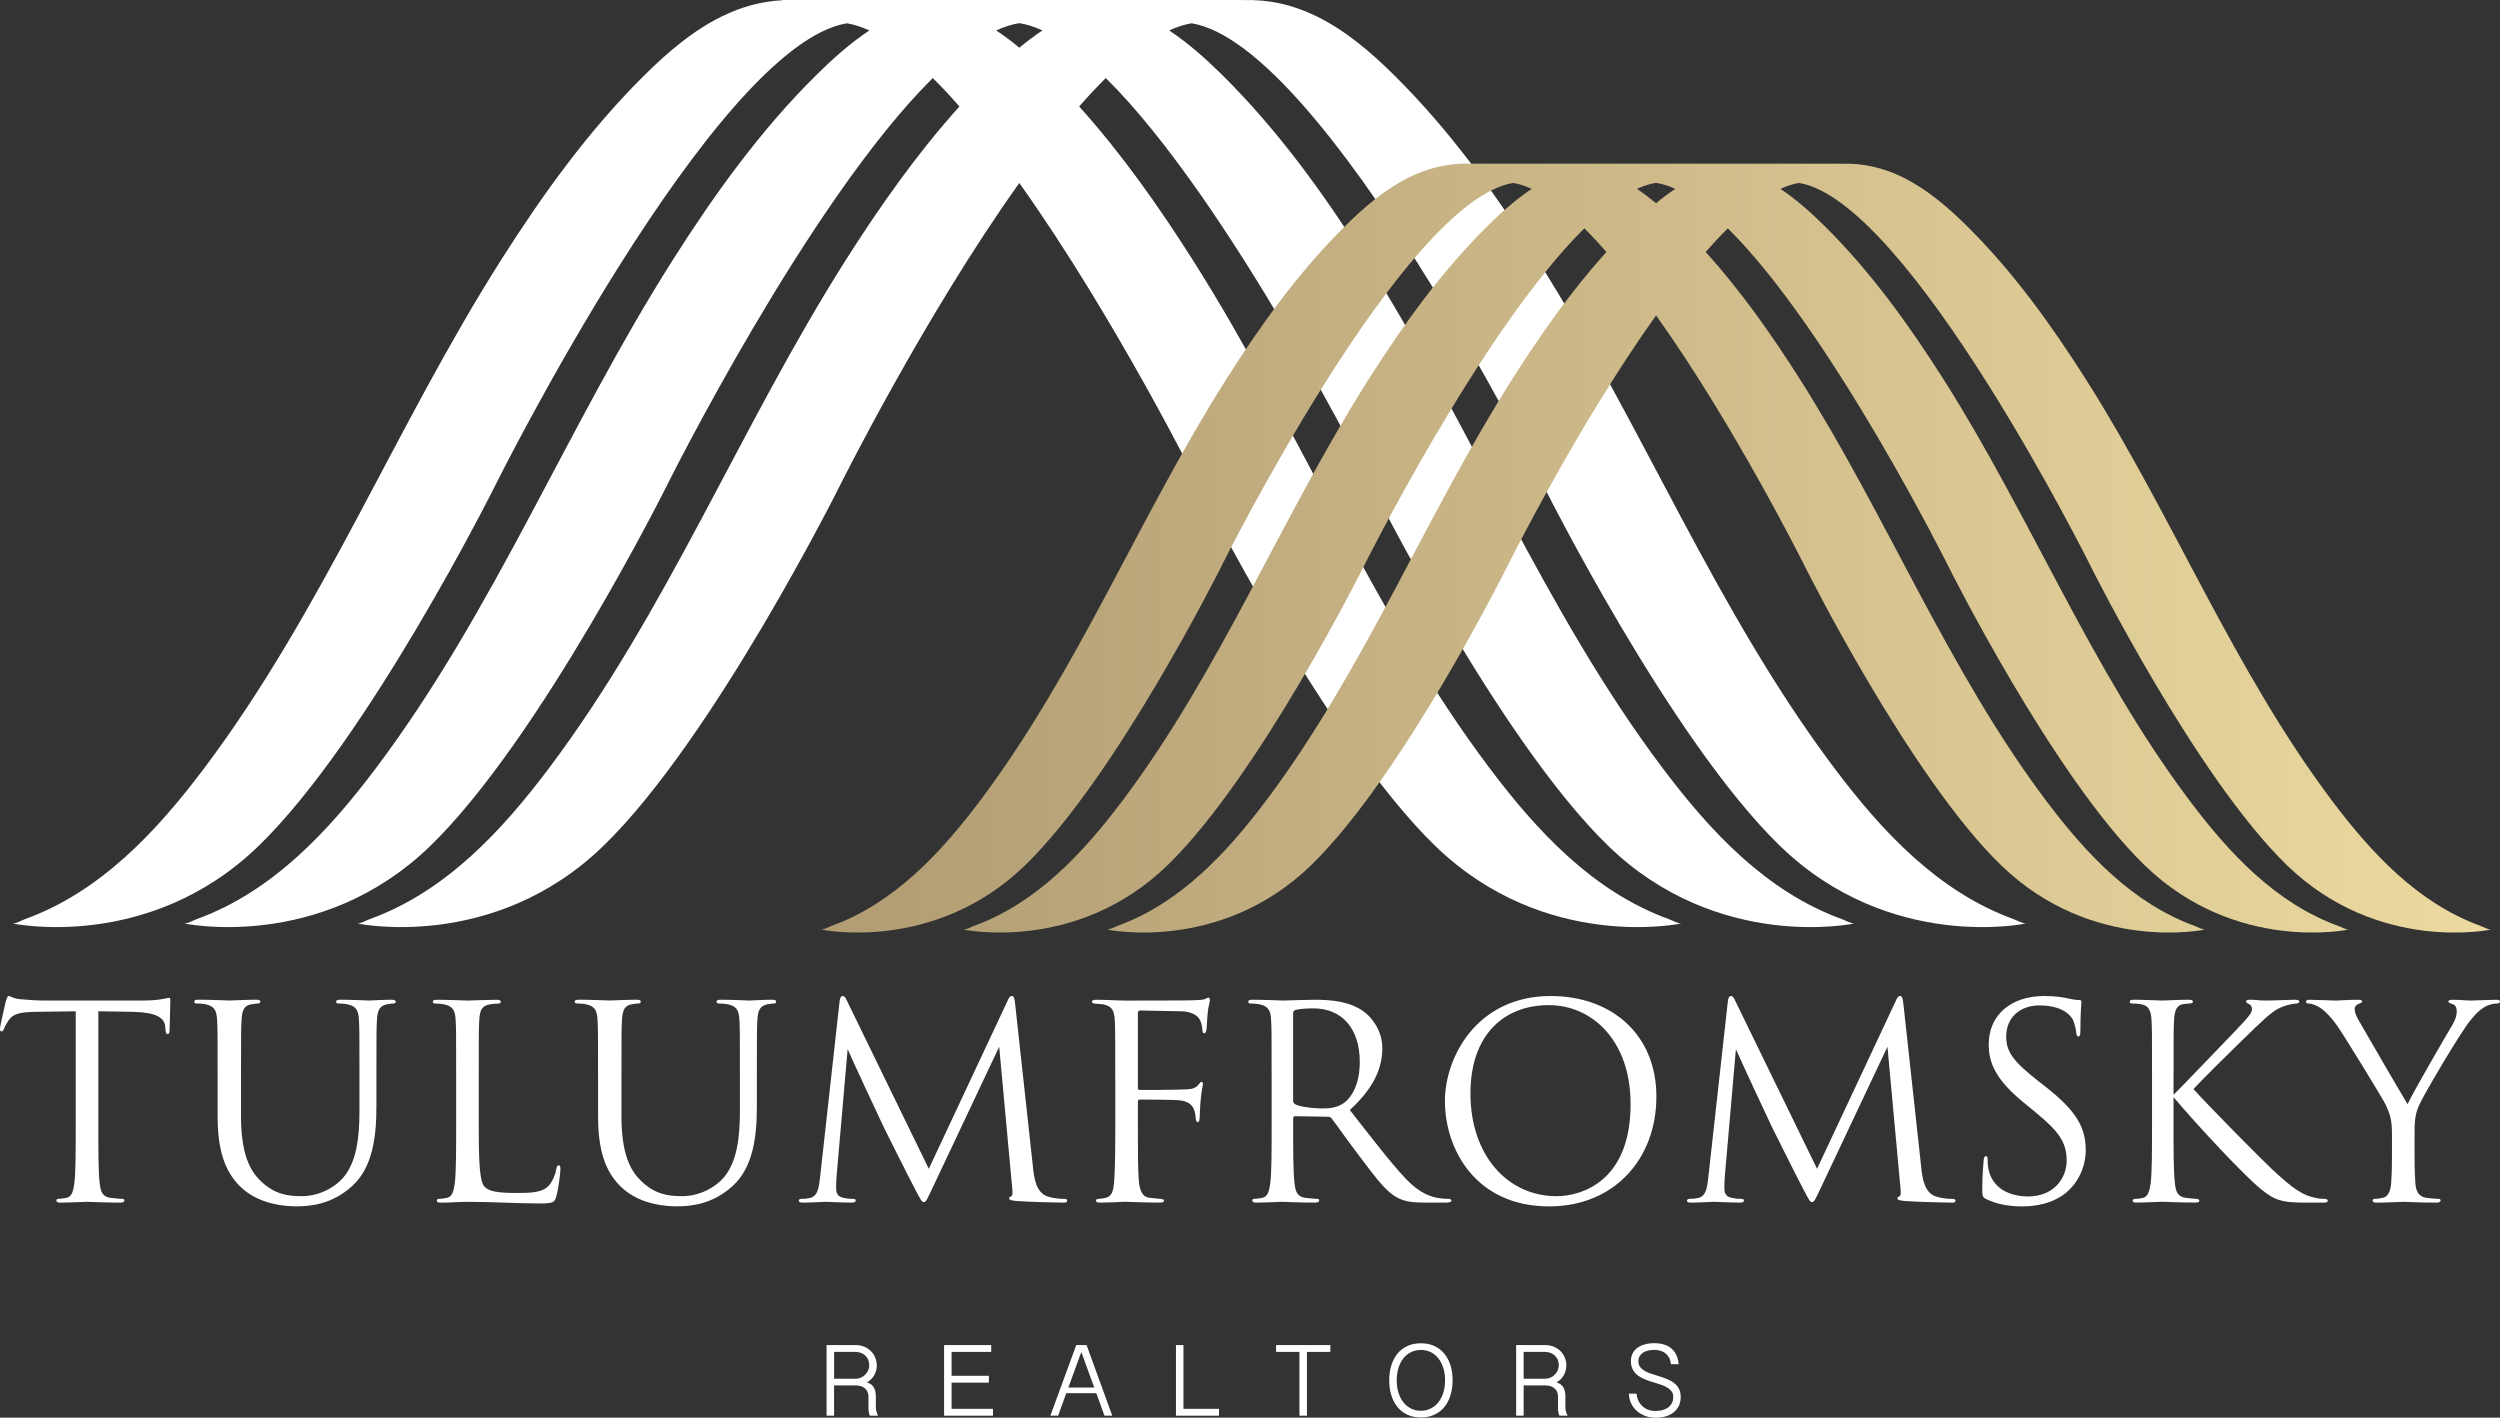 <svg xmlns="http://www.w3.org/2000/svg" width="164" height="93" viewBox="0 0 164 93" fill="none"><rect x="0" y="0" width="164" height="93" fill="#333333" stroke="none"/><g clip-path="url(#clip0_1145_1298)"><path d="M6.45 73.787C6.45 75.477 6.45 76.867 6.538 77.607C6.591 78.118 6.696 78.505 7.226 78.575C7.472 78.609 7.861 78.644 8.019 78.644C8.125 78.644 8.16 78.698 8.16 78.751C8.16 78.838 8.072 78.892 7.878 78.892C6.909 78.892 5.797 78.838 5.709 78.838C5.621 78.838 4.511 78.892 3.981 78.892C3.787 78.892 3.699 78.857 3.699 78.751C3.699 78.698 3.734 78.644 3.84 78.644C3.998 78.644 4.21 78.609 4.368 78.575C4.721 78.505 4.809 78.117 4.88 77.607C4.968 76.867 4.968 75.478 4.968 73.787V66.341C4.104 66.359 3.223 66.36 2.359 66.376C1.266 66.394 0.844 66.517 0.561 66.939C0.367 67.238 0.314 67.362 0.262 67.485C0.209 67.626 0.156 67.661 0.086 67.661C0.033 67.661 -0.002 67.608 -0.002 67.501C-0.002 67.326 0.35 65.812 0.385 65.671C0.42 65.565 0.492 65.336 0.561 65.336C0.684 65.336 0.861 65.512 1.337 65.547C1.849 65.6 2.519 65.635 2.73 65.635H9.341C9.905 65.635 10.31 65.6 10.593 65.547C10.857 65.512 11.016 65.459 11.086 65.459C11.174 65.459 11.174 65.565 11.174 65.67C11.174 66.197 11.121 67.412 11.121 67.606C11.121 67.765 11.068 67.835 10.998 67.835C10.91 67.835 10.875 67.782 10.857 67.536C10.857 67.467 10.839 67.413 10.839 67.342C10.786 66.814 10.364 66.41 8.67 66.375C7.931 66.356 7.19 66.356 6.45 66.34V73.786V73.787Z" fill="white"></path><path d="M15.808 73.153C15.808 75.687 16.371 76.779 17.131 77.501C17.995 78.311 18.787 78.469 19.793 78.469C20.868 78.469 21.925 77.957 22.559 77.201C23.37 76.197 23.581 74.702 23.581 72.888V70.688C23.581 67.941 23.581 67.448 23.546 66.886C23.512 66.287 23.37 66.006 22.789 65.882C22.648 65.847 22.348 65.829 22.189 65.829C22.119 65.829 22.048 65.794 22.048 65.723C22.048 65.617 22.136 65.582 22.33 65.582C23.123 65.582 24.093 65.635 24.198 65.635C24.321 65.635 25.15 65.582 25.678 65.582C25.873 65.582 25.961 65.617 25.961 65.723C25.961 65.792 25.891 65.829 25.82 65.829C25.697 65.829 25.59 65.847 25.379 65.882C24.904 65.988 24.763 66.269 24.728 66.886C24.693 67.448 24.693 67.941 24.693 70.688V72.571C24.693 74.473 24.482 76.584 23.071 77.833C21.802 78.96 20.481 79.136 19.44 79.136C18.841 79.136 17.061 79.066 15.81 77.886C14.946 77.06 14.276 75.827 14.276 73.256V70.686C14.276 67.94 14.276 67.447 14.241 66.884C14.206 66.285 14.065 66.005 13.483 65.88C13.342 65.846 13.043 65.827 12.883 65.827C12.814 65.827 12.742 65.792 12.742 65.721C12.742 65.615 12.83 65.58 13.025 65.58C13.817 65.58 14.892 65.633 15.052 65.633C15.211 65.633 16.268 65.58 16.797 65.58C16.991 65.58 17.079 65.615 17.079 65.721C17.079 65.791 17.009 65.827 16.938 65.827C16.815 65.827 16.709 65.846 16.497 65.88C16.022 65.95 15.881 66.267 15.846 66.884C15.811 67.447 15.811 67.94 15.811 70.686V73.15L15.808 73.153Z" fill="white"></path><path d="M31.406 73.823C31.406 76.41 31.476 77.537 31.794 77.854C32.076 78.136 32.535 78.259 33.909 78.259C34.843 78.259 35.619 78.241 36.041 77.731C36.27 77.449 36.446 77.01 36.499 76.676C36.518 76.535 36.553 76.447 36.657 76.447C36.745 76.447 36.764 76.517 36.764 76.711C36.764 76.905 36.641 77.96 36.499 78.471C36.377 78.876 36.323 78.946 35.389 78.946C33.874 78.946 32.375 78.84 30.665 78.84C30.119 78.84 29.59 78.893 28.937 78.893C28.743 78.893 28.655 78.858 28.655 78.752C28.655 78.699 28.69 78.646 28.796 78.646C28.956 78.646 29.167 78.611 29.325 78.576C29.677 78.506 29.765 78.118 29.836 77.609C29.924 76.868 29.924 75.479 29.924 73.788V70.69C29.924 67.944 29.924 67.451 29.889 66.889C29.855 66.29 29.713 66.009 29.132 65.885C28.99 65.85 28.691 65.832 28.532 65.832C28.462 65.832 28.391 65.797 28.391 65.725C28.391 65.619 28.479 65.585 28.673 65.585C29.466 65.585 30.577 65.638 30.665 65.638C30.753 65.638 32.04 65.585 32.57 65.585C32.764 65.585 32.852 65.619 32.852 65.725C32.852 65.795 32.782 65.832 32.711 65.832C32.588 65.832 32.34 65.85 32.129 65.885C31.617 65.973 31.478 66.271 31.441 66.889C31.406 67.451 31.406 67.944 31.406 70.69V73.823Z" fill="white"></path><path d="M40.765 73.153C40.765 75.687 41.328 76.779 42.088 77.501C42.952 78.311 43.744 78.469 44.75 78.469C45.825 78.469 46.882 77.957 47.516 77.201C48.327 76.197 48.538 74.702 48.538 72.888V70.688C48.538 67.941 48.538 67.448 48.504 66.886C48.469 66.287 48.327 66.006 47.746 65.882C47.605 65.847 47.305 65.829 47.146 65.829C47.076 65.829 47.005 65.794 47.005 65.723C47.005 65.617 47.093 65.582 47.287 65.582C48.08 65.582 49.05 65.635 49.155 65.635C49.278 65.635 50.107 65.582 50.636 65.582C50.83 65.582 50.918 65.617 50.918 65.723C50.918 65.792 50.848 65.829 50.777 65.829C50.654 65.829 50.547 65.847 50.336 65.882C49.861 65.988 49.72 66.269 49.685 66.886C49.65 67.448 49.65 67.941 49.65 70.688V72.571C49.65 74.473 49.439 76.584 48.028 77.833C46.759 78.96 45.438 79.136 44.397 79.136C43.798 79.136 42.018 79.066 40.767 77.886C39.903 77.06 39.233 75.827 39.233 73.256V70.686C39.233 67.94 39.233 67.447 39.198 66.884C39.163 66.285 39.022 66.005 38.44 65.88C38.299 65.846 38 65.827 37.84 65.827C37.771 65.827 37.699 65.792 37.699 65.721C37.699 65.615 37.787 65.58 37.982 65.58C38.774 65.58 39.849 65.633 40.009 65.633C40.168 65.633 41.225 65.58 41.754 65.58C41.948 65.58 42.036 65.615 42.036 65.721C42.036 65.791 41.966 65.827 41.895 65.827C41.772 65.827 41.666 65.846 41.455 65.88C40.979 65.95 40.838 66.267 40.803 66.884C40.768 67.447 40.768 67.94 40.768 70.686V73.15L40.765 73.153Z" fill="white"></path><path d="M67.767 76.621C67.837 77.255 67.962 78.241 68.719 78.487C69.231 78.646 69.637 78.646 69.813 78.646C69.901 78.646 70.007 78.664 70.007 78.752C70.007 78.858 69.954 78.893 69.743 78.893C69.356 78.893 67.345 78.84 66.694 78.787C66.288 78.752 66.2 78.699 66.2 78.611C66.2 78.541 66.235 78.523 66.323 78.488C66.446 78.435 66.43 78.171 66.393 77.854L65.547 68.666L61.175 77.924C60.805 78.699 60.752 78.857 60.594 78.857C60.471 78.857 60.383 78.681 60.047 78.047C59.589 77.184 58.073 74.139 57.985 73.963C57.827 73.646 55.8 69.298 55.605 68.824L54.883 77.114C54.864 77.396 54.848 77.642 54.848 77.942C54.848 78.382 55.059 78.523 55.323 78.576C55.622 78.646 55.852 78.646 55.958 78.646C56.064 78.646 56.134 78.681 56.134 78.734C56.134 78.857 56.046 78.891 55.87 78.891C55.218 78.891 54.319 78.838 54.178 78.838C54.02 78.838 53.173 78.891 52.698 78.891C52.521 78.891 52.398 78.873 52.398 78.751C52.398 78.681 52.486 78.644 52.575 78.644C52.716 78.644 52.839 78.644 53.103 78.591C53.685 78.485 53.719 77.851 53.808 77.131L55.077 65.689C55.095 65.495 55.165 65.337 55.272 65.337C55.378 65.337 55.448 65.407 55.536 65.601L60.929 76.673L66.112 65.62C66.182 65.462 66.253 65.337 66.376 65.337C66.499 65.337 66.553 65.478 66.588 65.812L67.769 76.62L67.767 76.621Z" fill="white"></path><path d="M73.161 70.689C73.161 67.942 73.161 67.45 73.126 66.887C73.091 66.288 72.95 66.007 72.368 65.883C72.262 65.865 72.086 65.865 71.928 65.848C71.769 65.83 71.629 65.813 71.629 65.725C71.629 65.619 71.717 65.584 71.911 65.584C72.599 65.584 73.269 65.638 73.904 65.638C74.256 65.638 77.834 65.638 78.239 65.619C78.644 65.601 78.962 65.601 79.103 65.513C79.156 65.478 79.226 65.443 79.263 65.443C79.332 65.443 79.369 65.513 79.369 65.603C79.369 65.692 79.299 65.938 79.263 66.148C79.193 66.66 79.193 66.94 79.156 67.433C79.156 67.644 79.068 67.785 78.998 67.785C78.91 67.785 78.892 67.715 78.875 67.556C78.857 67.31 78.787 66.887 78.54 66.676C78.329 66.5 78.011 66.359 77.499 66.341C76.6 66.323 75.702 66.306 74.803 66.288C74.696 66.288 74.645 66.341 74.645 66.482V71.341C74.645 71.447 74.663 71.5 74.768 71.5C75.49 71.5 76.496 71.5 77.217 71.482C78.151 71.464 78.38 71.447 78.628 71.147C78.716 71.041 78.751 70.971 78.822 70.971C78.894 70.971 78.91 71.024 78.91 71.112C78.91 71.218 78.822 71.517 78.769 72.098C78.716 72.625 78.716 73.048 78.699 73.312C78.681 73.506 78.664 73.611 78.576 73.611C78.47 73.611 78.453 73.488 78.435 73.312C78.4 72.926 78.347 72.308 77.43 72.186C76.989 72.132 75.068 72.132 74.768 72.132C74.68 72.132 74.645 72.167 74.645 72.292V73.788C74.645 75.285 74.645 76.535 74.698 77.344C74.751 78.136 74.945 78.524 75.421 78.576C75.65 78.611 75.949 78.629 76.144 78.646C76.301 78.664 76.355 78.699 76.355 78.769C76.355 78.856 76.266 78.891 76.072 78.891C75.085 78.891 73.992 78.838 73.904 78.838H73.746C73.393 78.856 72.601 78.891 72.177 78.891C71.983 78.891 71.895 78.856 71.895 78.75C71.895 78.697 71.93 78.662 72.089 78.644C72.265 78.626 72.425 78.609 72.548 78.574C72.918 78.468 73.041 78.204 73.094 77.431C73.147 76.674 73.164 75.441 73.164 73.787V70.689H73.161Z" fill="white"></path><path d="M83.418 70.689C83.418 67.943 83.418 67.45 83.383 66.887C83.349 66.288 83.207 66.008 82.626 65.883C82.485 65.848 82.185 65.83 82.026 65.83C81.956 65.83 81.885 65.795 81.885 65.724C81.885 65.618 81.973 65.583 82.167 65.583C82.96 65.583 84.071 65.636 84.159 65.636C84.354 65.636 85.693 65.583 86.24 65.583C87.35 65.583 88.531 65.689 89.465 66.358C89.906 66.675 90.681 67.538 90.681 68.752C90.681 70.055 90.135 71.358 88.549 72.818C89.995 74.667 91.193 76.233 92.215 77.323C93.167 78.327 93.925 78.52 94.365 78.591C94.701 78.644 94.947 78.644 95.053 78.644C95.141 78.644 95.213 78.697 95.213 78.75C95.213 78.857 95.106 78.891 94.789 78.891H93.538C92.551 78.891 92.111 78.803 91.652 78.556C90.894 78.151 90.278 77.289 89.272 75.969C88.531 75.002 87.704 73.822 87.351 73.364C87.282 73.294 87.228 73.258 87.122 73.258L84.954 73.223C84.866 73.223 84.831 73.276 84.831 73.364V73.787C84.831 75.476 84.831 76.867 84.919 77.607C84.972 78.118 85.078 78.505 85.607 78.575C85.854 78.609 86.241 78.644 86.399 78.644C86.506 78.644 86.54 78.697 86.54 78.75C86.54 78.838 86.453 78.891 86.258 78.891C85.289 78.891 84.178 78.838 84.09 78.838C84.071 78.838 82.961 78.891 82.433 78.891C82.239 78.891 82.15 78.857 82.15 78.75C82.15 78.697 82.185 78.644 82.292 78.644C82.451 78.644 82.662 78.609 82.82 78.575C83.172 78.505 83.26 78.117 83.332 77.607C83.42 76.867 83.42 75.478 83.42 73.787V70.689H83.418ZM84.829 72.221C84.829 72.308 84.864 72.378 84.952 72.431C85.216 72.589 86.027 72.713 86.803 72.713C87.227 72.713 87.72 72.66 88.126 72.378C88.742 71.955 89.201 71.006 89.201 69.668C89.201 67.468 88.038 66.149 86.152 66.149C85.623 66.149 85.147 66.202 84.97 66.255C84.882 66.29 84.829 66.361 84.829 66.466V72.222V72.221Z" fill="white"></path><path d="M94.787 72.221C94.787 69.37 96.868 65.339 101.731 65.339C105.698 65.339 108.659 67.838 108.659 71.94C108.659 76.042 105.874 79.139 101.627 79.139C96.798 79.139 94.787 75.39 94.787 72.221ZM106.967 72.431C106.967 68.207 104.393 65.936 101.608 65.936C98.665 65.936 96.462 67.873 96.462 71.728C96.462 75.828 98.93 78.47 102.102 78.47C103.689 78.47 106.967 77.554 106.967 72.433V72.431Z" fill="white"></path><path d="M126.037 76.621C126.107 77.255 126.231 78.241 126.989 78.487C127.501 78.646 127.906 78.646 128.082 78.646C128.17 78.646 128.277 78.664 128.277 78.752C128.277 78.858 128.224 78.893 128.012 78.893C127.625 78.893 125.615 78.84 124.963 78.787C124.558 78.752 124.47 78.699 124.47 78.611C124.47 78.541 124.505 78.523 124.593 78.488C124.716 78.435 124.699 78.171 124.663 77.854L123.817 68.666L119.445 77.924C119.074 78.699 119.021 78.857 118.863 78.857C118.74 78.857 118.652 78.681 118.317 78.047C117.858 77.184 116.343 74.139 116.255 73.963C116.095 73.646 114.069 69.298 113.875 68.824L113.152 77.114C113.134 77.396 113.117 77.642 113.117 77.942C113.117 78.382 113.328 78.523 113.593 78.576C113.892 78.646 114.121 78.646 114.227 78.646C114.334 78.646 114.404 78.681 114.404 78.734C114.404 78.857 114.315 78.891 114.139 78.891C113.488 78.891 112.589 78.838 112.448 78.838C112.288 78.838 111.442 78.891 110.967 78.891C110.791 78.891 110.668 78.873 110.668 78.751C110.668 78.681 110.756 78.644 110.844 78.644C110.985 78.644 111.108 78.644 111.373 78.591C111.954 78.485 111.989 77.851 112.077 77.131L113.347 65.689C113.365 65.495 113.435 65.337 113.541 65.337C113.647 65.337 113.717 65.407 113.805 65.601L119.199 76.673L124.382 65.62C124.452 65.462 124.523 65.337 124.646 65.337C124.769 65.337 124.822 65.478 124.857 65.812L126.038 76.62L126.037 76.621Z" fill="white"></path><path d="M130.301 78.662C130.054 78.54 130.037 78.468 130.037 77.994C130.037 77.114 130.107 76.409 130.125 76.129C130.143 75.934 130.178 75.846 130.266 75.846C130.373 75.846 130.389 75.9 130.389 76.04C130.389 76.2 130.389 76.445 130.443 76.691C130.707 77.994 131.87 78.487 133.051 78.487C134.743 78.487 135.572 77.272 135.572 76.145C135.572 74.93 135.06 74.227 133.545 72.977L132.752 72.327C130.884 70.795 130.461 69.705 130.461 68.507C130.461 66.623 131.871 65.339 134.11 65.339C134.798 65.339 135.308 65.409 135.75 65.515C136.085 65.585 136.225 65.603 136.366 65.603C136.508 65.603 136.542 65.638 136.542 65.726C136.542 65.814 136.473 66.394 136.473 67.591C136.473 67.873 136.438 67.996 136.35 67.996C136.243 67.996 136.227 67.908 136.208 67.767C136.19 67.556 136.085 67.08 135.979 66.887C135.873 66.693 135.397 65.955 133.776 65.955C132.559 65.955 131.607 66.711 131.607 67.997C131.607 69.001 132.066 69.633 133.757 70.954L134.251 71.341C136.331 72.977 136.825 74.069 136.825 75.478C136.825 76.2 136.542 77.537 135.326 78.4C134.568 78.928 133.616 79.139 132.664 79.139C131.837 79.139 131.026 79.016 130.303 78.664L130.301 78.662Z" fill="white"></path><path d="M142.585 71.816C143.132 71.288 145.528 68.771 146.603 67.662C147.66 66.57 147.731 66.394 147.731 66.184C147.731 66.043 147.643 65.901 147.502 65.848C147.379 65.795 147.344 65.76 147.344 65.689C147.344 65.618 147.45 65.583 147.608 65.583C148.12 65.583 148.067 65.636 148.665 65.636C149.212 65.636 150.252 65.583 150.533 65.583C150.779 65.583 150.832 65.636 150.832 65.706C150.832 65.776 150.797 65.812 150.638 65.829C150.302 65.864 149.986 65.935 149.739 66.04C149.298 66.215 148.963 66.426 147.906 67.448C146.356 68.945 144.345 70.933 143.888 71.444C144.998 72.659 148.207 75.915 149.034 76.69C150.48 78.045 151.096 78.432 151.942 78.591C152.102 78.626 152.278 78.644 152.454 78.644C152.595 78.644 152.7 78.679 152.7 78.767C152.7 78.855 152.63 78.89 152.436 78.89H151.131C149.598 78.89 149.192 78.696 148.365 78.045C147.308 77.217 144.134 73.82 142.584 71.973V73.786C142.584 75.475 142.584 76.865 142.672 77.606C142.725 78.117 142.831 78.503 143.36 78.573C143.606 78.608 143.959 78.643 144.064 78.643C144.224 78.643 144.275 78.713 144.275 78.766C144.275 78.854 144.205 78.888 144.011 78.888C143.042 78.888 141.931 78.835 141.843 78.835C141.754 78.835 140.714 78.888 140.186 78.888C139.991 78.888 139.903 78.87 139.903 78.766C139.903 78.713 139.938 78.643 140.098 78.643C140.204 78.643 140.397 78.625 140.556 78.59C140.909 78.52 141.015 78.115 141.085 77.604C141.173 76.864 141.173 75.475 141.173 73.784V70.686C141.173 67.94 141.173 67.447 141.138 66.884C141.103 66.285 140.927 65.986 140.538 65.898C140.344 65.845 140.026 65.829 139.903 65.829C139.762 65.829 139.709 65.794 139.709 65.723C139.709 65.616 139.797 65.582 139.991 65.582C140.573 65.582 141.754 65.635 141.843 65.635C141.931 65.635 143.041 65.582 143.571 65.582C143.765 65.582 143.853 65.616 143.853 65.704C143.853 65.774 143.818 65.811 143.659 65.827C143.464 65.845 143.448 65.845 143.271 65.862C142.796 65.915 142.655 66.267 142.62 66.883C142.585 67.445 142.585 67.938 142.585 70.684V71.811V71.816Z" fill="white"></path><path d="M156.913 74.333C156.913 73.382 156.737 72.995 156.508 72.484C156.385 72.202 154.022 68.331 153.405 67.415C152.965 66.764 152.525 66.323 152.207 66.112C151.943 65.936 151.608 65.83 151.45 65.83C151.362 65.83 151.273 65.795 151.273 65.707C151.273 65.638 151.343 65.585 151.503 65.585C151.838 65.585 153.159 65.638 153.248 65.638C153.371 65.638 154.04 65.585 154.728 65.585C154.922 65.585 154.957 65.638 154.957 65.707C154.957 65.777 154.851 65.795 154.693 65.867C154.552 65.936 154.464 66.042 154.464 66.183C154.464 66.394 154.552 66.607 154.693 66.87C154.976 67.382 157.619 71.922 157.937 72.433C158.272 71.693 160.511 67.838 160.863 67.257C161.092 66.887 161.162 66.588 161.162 66.359C161.162 66.114 161.092 65.92 160.88 65.867C160.722 65.814 160.615 65.779 160.615 65.691C160.615 65.621 160.722 65.585 160.898 65.585C161.356 65.585 161.92 65.638 162.061 65.638C162.167 65.638 163.435 65.585 163.771 65.585C163.894 65.585 164 65.619 164 65.691C164 65.779 163.912 65.832 163.771 65.832C163.576 65.832 163.242 65.901 162.96 66.079C162.608 66.29 162.413 66.502 162.026 66.977C161.444 67.68 158.977 71.817 158.66 72.574C158.395 73.208 158.395 73.754 158.395 74.334V75.848C158.395 76.13 158.395 76.868 158.448 77.609C158.483 78.12 158.643 78.506 159.171 78.576C159.419 78.611 159.806 78.646 159.964 78.646C160.07 78.646 160.105 78.699 160.105 78.752C160.105 78.84 160.017 78.893 159.823 78.893C158.854 78.893 157.742 78.84 157.654 78.84C157.566 78.84 156.456 78.893 155.926 78.893C155.732 78.893 155.644 78.858 155.644 78.752C155.644 78.699 155.679 78.646 155.785 78.646C155.944 78.646 156.155 78.611 156.313 78.576C156.666 78.506 156.825 78.118 156.86 77.609C156.913 76.868 156.913 76.13 156.913 75.848V74.334V74.333Z" fill="white"></path><path d="M57.519 89.554C57.519 89.669 57.506 89.782 57.478 89.892C57.451 90.003 57.41 90.108 57.355 90.206C57.301 90.305 57.232 90.396 57.15 90.476C57.068 90.558 56.974 90.629 56.868 90.689C56.988 90.719 57.085 90.766 57.163 90.829C57.238 90.893 57.299 90.966 57.342 91.049C57.384 91.133 57.415 91.222 57.431 91.319C57.448 91.416 57.456 91.516 57.456 91.618V92.319C57.456 92.419 57.469 92.516 57.497 92.61C57.524 92.704 57.559 92.79 57.601 92.868H57.067C57.044 92.833 57.027 92.792 57.015 92.746C57.003 92.701 56.994 92.654 56.986 92.605C56.98 92.557 56.976 92.51 56.973 92.464C56.971 92.419 56.97 92.379 56.97 92.346V91.609C56.97 91.521 56.955 91.433 56.924 91.345C56.894 91.257 56.845 91.18 56.778 91.112C56.71 91.043 56.622 90.987 56.514 90.946C56.405 90.904 56.274 90.883 56.118 90.883H54.715V92.868H54.223V88.236H56.118C56.344 88.236 56.544 88.276 56.718 88.355C56.892 88.433 57.038 88.535 57.156 88.659C57.275 88.784 57.364 88.926 57.425 89.082C57.486 89.24 57.516 89.396 57.516 89.554H57.519ZM54.716 90.447H56.119C56.241 90.447 56.356 90.425 56.465 90.378C56.573 90.331 56.67 90.267 56.752 90.185C56.836 90.103 56.901 90.008 56.95 89.9C56.998 89.792 57.023 89.674 57.023 89.548C57.023 89.422 57 89.31 56.955 89.204C56.909 89.099 56.845 89.007 56.765 88.929C56.684 88.852 56.589 88.791 56.478 88.749C56.367 88.706 56.247 88.684 56.119 88.684H54.716V90.447Z" fill="white"></path><path d="M65.023 88.236V88.685H62.424V90.252H64.87V90.701H62.424V92.42H65.14V92.869H61.932V88.238H65.023V88.236Z" fill="white"></path><path d="M71.279 88.236L72.965 92.868H72.453L71.919 91.394H69.948L69.413 92.868H68.904L70.603 88.236H71.282H71.279ZM70.933 88.694L70.083 91.022H71.782L70.935 88.694H70.933Z" fill="white"></path><path d="M77.635 88.236V92.42H79.966V92.869H77.143V88.238H77.635V88.236Z" fill="white"></path><path d="M87.272 88.236V88.685H85.735V92.869H85.243V88.685H83.711V88.236H87.272Z" fill="white"></path><path d="M95.29 90.547C95.29 90.904 95.245 91.231 95.152 91.53C95.06 91.829 94.926 92.087 94.748 92.302C94.571 92.517 94.354 92.686 94.095 92.805C93.837 92.925 93.541 92.984 93.21 92.984C92.879 92.984 92.583 92.925 92.325 92.805C92.067 92.686 91.85 92.519 91.673 92.302C91.497 92.087 91.364 91.829 91.271 91.53C91.178 91.231 91.133 90.904 91.133 90.547C91.133 90.191 91.178 89.868 91.271 89.569C91.364 89.272 91.497 89.016 91.673 88.8C91.85 88.585 92.067 88.418 92.325 88.299C92.583 88.179 92.879 88.12 93.21 88.12C93.541 88.12 93.837 88.179 94.095 88.299C94.354 88.418 94.572 88.585 94.748 88.8C94.926 89.016 95.06 89.272 95.152 89.569C95.245 89.867 95.29 90.193 95.29 90.547ZM94.796 90.547C94.796 90.235 94.754 89.956 94.672 89.709C94.591 89.462 94.478 89.252 94.335 89.081C94.193 88.91 94.024 88.779 93.831 88.69C93.638 88.6 93.43 88.555 93.21 88.555C92.99 88.555 92.777 88.6 92.585 88.69C92.392 88.779 92.225 88.91 92.082 89.081C91.941 89.252 91.828 89.462 91.748 89.709C91.667 89.956 91.626 90.235 91.626 90.547C91.626 90.86 91.667 91.139 91.748 91.388C91.828 91.635 91.941 91.846 92.082 92.017C92.223 92.188 92.392 92.32 92.585 92.41C92.777 92.501 92.985 92.546 93.21 92.546C93.435 92.546 93.638 92.501 93.831 92.41C94.024 92.319 94.191 92.188 94.335 92.017C94.478 91.846 94.591 91.636 94.672 91.388C94.754 91.139 94.796 90.86 94.796 90.547Z" fill="white"></path><path d="M102.754 89.554C102.754 89.669 102.741 89.782 102.713 89.892C102.686 90.003 102.645 90.108 102.59 90.206C102.536 90.305 102.467 90.396 102.385 90.476C102.303 90.556 102.209 90.629 102.103 90.689C102.223 90.719 102.32 90.766 102.397 90.829C102.473 90.893 102.534 90.966 102.577 91.049C102.619 91.133 102.649 91.222 102.666 91.319C102.683 91.416 102.69 91.516 102.69 91.618V92.319C102.69 92.419 102.704 92.516 102.731 92.61C102.759 92.704 102.794 92.79 102.836 92.868H102.302C102.279 92.833 102.262 92.792 102.25 92.746C102.238 92.701 102.229 92.654 102.221 92.605C102.215 92.557 102.211 92.51 102.208 92.464C102.204 92.419 102.204 92.379 102.204 92.346V91.609C102.204 91.521 102.189 91.433 102.16 91.345C102.132 91.257 102.081 91.18 102.015 91.112C101.946 91.043 101.858 90.987 101.75 90.946C101.641 90.904 101.511 90.883 101.354 90.883H99.951V92.868H99.459V88.236H101.354C101.58 88.236 101.781 88.276 101.954 88.355C102.129 88.433 102.274 88.535 102.393 88.659C102.511 88.784 102.601 88.926 102.662 89.082C102.722 89.24 102.753 89.396 102.753 89.554H102.754ZM99.951 90.447H101.354C101.476 90.447 101.591 90.425 101.7 90.378C101.808 90.331 101.905 90.267 101.987 90.185C102.071 90.103 102.136 90.008 102.185 89.9C102.233 89.791 102.258 89.674 102.258 89.548C102.258 89.422 102.235 89.31 102.189 89.204C102.144 89.099 102.08 89.007 101.999 88.929C101.919 88.852 101.823 88.791 101.712 88.749C101.602 88.706 101.482 88.684 101.354 88.684H99.951V90.447Z" fill="white"></path><path d="M107.361 91.421C107.372 91.588 107.41 91.739 107.475 91.877C107.539 92.015 107.624 92.135 107.732 92.238C107.838 92.34 107.964 92.419 108.11 92.476C108.256 92.532 108.413 92.561 108.587 92.561C108.741 92.561 108.89 92.544 109.032 92.51C109.173 92.475 109.299 92.422 109.407 92.347C109.514 92.273 109.601 92.177 109.666 92.059C109.732 91.941 109.763 91.797 109.763 91.629C109.763 91.49 109.729 91.374 109.659 91.278C109.589 91.183 109.496 91.099 109.382 91.029C109.268 90.96 109.138 90.899 108.994 90.849C108.849 90.799 108.702 90.751 108.553 90.707C108.429 90.672 108.304 90.632 108.18 90.59C108.055 90.547 107.934 90.5 107.817 90.447C107.7 90.394 107.592 90.333 107.49 90.265C107.39 90.197 107.302 90.117 107.228 90.023C107.153 89.93 107.094 89.824 107.051 89.706C107.009 89.587 106.986 89.451 106.986 89.296C106.986 89.104 107.024 88.934 107.1 88.787C107.176 88.639 107.281 88.517 107.417 88.417C107.554 88.317 107.716 88.241 107.906 88.189C108.096 88.138 108.304 88.112 108.529 88.112C108.731 88.112 108.909 88.132 109.063 88.171C109.218 88.21 109.353 88.265 109.469 88.333C109.584 88.401 109.681 88.482 109.762 88.574C109.841 88.667 109.908 88.762 109.958 88.865C110.008 88.969 110.046 89.072 110.072 89.181C110.096 89.29 110.111 89.393 110.119 89.493H109.613C109.599 89.339 109.563 89.202 109.502 89.085C109.442 88.969 109.363 88.87 109.265 88.79C109.17 88.709 109.057 88.65 108.931 88.611C108.805 88.571 108.672 88.552 108.529 88.552C108.398 88.552 108.271 88.565 108.145 88.591C108.019 88.618 107.908 88.661 107.809 88.718C107.71 88.778 107.63 88.855 107.569 88.949C107.508 89.044 107.478 89.16 107.478 89.298C107.478 89.436 107.513 89.56 107.581 89.659C107.65 89.757 107.742 89.842 107.858 89.912C107.973 89.983 108.104 90.044 108.251 90.094C108.398 90.144 108.55 90.194 108.708 90.242C108.833 90.28 108.957 90.32 109.082 90.362C109.206 90.405 109.328 90.452 109.443 90.505C109.558 90.558 109.665 90.618 109.763 90.685C109.862 90.754 109.949 90.831 110.022 90.92C110.094 91.01 110.152 91.113 110.193 91.23C110.234 91.346 110.255 91.48 110.255 91.63C110.255 91.856 110.214 92.055 110.131 92.226C110.047 92.397 109.932 92.541 109.783 92.657C109.634 92.772 109.458 92.858 109.255 92.918C109.051 92.977 108.828 93.005 108.587 93.005C108.369 93.005 108.158 92.969 107.952 92.895C107.745 92.82 107.562 92.716 107.402 92.579C107.241 92.443 107.112 92.278 107.013 92.083C106.915 91.889 106.862 91.669 106.855 91.425H107.364L107.361 91.421Z" fill="white"></path><path d="M101.266 31.886C101.266 31.886 109.557 48.507 116.775 55.499C123.992 62.491 132.924 60.578 132.924 60.578C132.727 60.611 132.296 60.368 132.106 60.3C127.12 58.497 123.434 54.513 120.321 50.372C112.572 40.064 107.761 27.93 100.876 17.076C98.124 12.739 95.104 8.54 91.452 4.928C89.935 3.427 88.289 2.015 86.373 1.073C84.801 0.301 83.223 -0.049 81.531 0.007V0.001H51.333V0.016C49.963 0.086 48.66 0.435 47.36 1.073C45.444 2.015 43.798 3.427 42.281 4.928C38.629 8.542 35.608 12.741 32.857 17.076C25.972 27.93 21.161 40.064 13.412 50.372C10.299 54.513 6.612 58.498 1.627 60.3C1.437 60.368 1.006 60.611 0.809 60.578C0.809 60.578 9.739 62.491 16.958 55.499C24.176 48.507 32.467 31.886 32.467 31.886C32.467 31.886 46.846 2.961 55.559 1.527C56.034 1.605 56.525 1.765 57.03 1.997C55.768 2.837 54.623 3.859 53.544 4.928C49.892 8.542 46.871 12.741 44.12 17.076C37.235 27.93 32.424 40.064 24.675 50.372C21.562 54.513 17.875 58.498 12.89 60.3C12.7 60.368 12.269 60.611 12.071 60.578C12.071 60.578 21.002 62.491 28.221 55.499C35.438 48.507 43.73 31.886 43.73 31.886C43.73 31.886 53.02 13.197 61.191 5.119C61.77 5.691 62.354 6.317 62.939 6.984C60.14 10.095 57.717 13.54 55.472 17.076C48.587 27.93 43.777 40.064 36.028 50.372C32.915 54.513 29.228 58.498 24.242 60.3C24.053 60.368 23.621 60.611 23.424 60.578C23.424 60.578 32.354 62.491 39.573 55.499C46.791 48.507 55.082 31.886 55.082 31.886C55.082 31.886 60.597 20.792 66.866 12.004C73.134 20.792 78.649 31.886 78.649 31.886C78.649 31.886 86.941 48.507 94.158 55.499C101.376 62.491 110.307 60.578 110.307 60.578C110.11 60.611 109.679 60.368 109.489 60.3C104.504 58.497 100.817 54.513 97.704 50.372C89.955 40.064 85.144 27.93 78.259 17.076C76.015 13.54 73.591 10.095 70.793 6.984C71.379 6.317 71.963 5.691 72.54 5.119C80.71 13.197 90.002 31.886 90.002 31.886C90.002 31.886 98.293 48.507 105.51 55.499C112.728 62.491 121.66 60.578 121.66 60.578C121.462 60.611 121.031 60.368 120.841 60.3C115.856 58.497 112.169 54.513 109.056 50.372C101.307 40.064 96.496 27.93 89.612 17.076C86.86 12.739 83.84 8.54 80.188 4.928C79.108 3.859 77.962 2.837 76.701 1.997C77.207 1.765 77.697 1.605 78.172 1.527C86.884 2.961 101.265 31.886 101.265 31.886H101.266ZM66.867 3.129C66.38 2.726 65.876 2.345 65.35 1.997C65.871 1.757 66.378 1.595 66.867 1.519C67.356 1.595 67.863 1.757 68.384 1.997C67.86 2.347 67.355 2.728 66.867 3.129Z" fill="white"></path><path d="M137.167 37.181C137.167 37.181 144.042 50.966 150.03 56.765C156.016 62.565 163.423 60.978 163.423 60.978C163.261 61.005 162.902 60.803 162.745 60.747C158.61 59.252 155.553 55.948 152.97 52.513C146.543 43.965 142.553 33.9 136.843 24.898C134.561 21.301 132.055 17.819 129.027 14.823C127.768 13.578 126.403 12.407 124.815 11.626C123.512 10.986 122.203 10.695 120.8 10.742V10.736H95.755V10.748C94.619 10.806 93.538 11.095 92.46 11.624C90.87 12.405 89.505 13.576 88.248 14.821C85.218 17.818 82.713 21.301 80.432 24.897C74.722 33.898 70.731 43.962 64.305 52.511C61.722 55.946 58.665 59.251 54.53 60.746C54.372 60.803 54.016 61.004 53.852 60.976C53.852 60.976 61.259 62.564 67.245 56.764C73.231 50.963 80.108 37.18 80.108 37.18C80.108 37.18 92.035 13.19 99.26 12.001C99.653 12.066 100.062 12.198 100.479 12.39C99.433 13.088 98.482 13.936 97.588 14.821C94.558 17.818 92.053 21.301 89.772 24.897C84.062 33.898 80.072 43.962 73.645 52.511C71.062 55.946 68.006 59.251 63.871 60.746C63.713 60.803 63.356 61.004 63.192 60.976C63.192 60.976 70.599 62.564 76.585 56.764C82.571 50.963 89.449 37.18 89.449 37.18C89.449 37.18 97.154 21.68 103.931 14.979C104.411 15.454 104.895 15.972 105.381 16.526C103.059 19.105 101.05 21.962 99.188 24.897C93.479 33.898 89.488 43.962 83.062 52.511C80.479 55.946 77.422 59.251 73.287 60.746C73.129 60.803 72.772 61.004 72.608 60.976C72.608 60.976 80.016 62.564 86.002 56.764C91.988 50.963 98.865 37.18 98.865 37.18C98.865 37.18 103.439 27.978 108.638 20.69C113.838 27.978 118.411 37.18 118.411 37.18C118.411 37.18 125.287 50.965 131.275 56.764C137.261 62.564 144.668 60.976 144.668 60.976C144.506 61.004 144.147 60.802 143.989 60.746C139.854 59.251 136.798 55.946 134.215 52.511C127.788 43.963 123.798 33.898 118.088 24.897C116.228 21.964 114.217 19.107 111.895 16.526C112.381 15.972 112.866 15.454 113.346 14.979C120.121 21.679 127.828 37.18 127.828 37.18C127.828 37.18 134.704 50.965 140.691 56.764C146.677 62.564 154.084 60.976 154.084 60.976C153.922 61.004 153.564 60.802 153.406 60.746C149.271 59.251 146.214 55.946 143.631 52.511C137.205 43.963 133.214 33.898 127.504 24.897C125.222 21.299 122.716 17.818 119.688 14.821C118.793 13.936 117.842 13.088 116.797 12.39C117.216 12.198 117.623 12.066 118.017 12.001C125.242 13.19 137.168 37.18 137.168 37.18L137.167 37.181ZM108.637 13.331C108.233 12.997 107.814 12.681 107.379 12.39C107.812 12.192 108.231 12.057 108.637 11.995C109.042 12.057 109.463 12.192 109.894 12.39C109.46 12.68 109.041 12.995 108.637 13.331Z" fill="url(#paint0_linear_1145_1298)"></path></g><defs><linearGradient id="paint0_linear_1145_1298" x1="53.85" y1="35.956" x2="163.422" y2="35.956" gradientUnits="userSpaceOnUse"><stop stop-color="#B19C73"></stop><stop offset="1" stop-color="#ECDAA0"></stop></linearGradient><clipPath id="clip0_1145_1298"><rect width="164" height="93" fill="white" transform="translate(0 0.001)"></rect></clipPath></defs></svg>